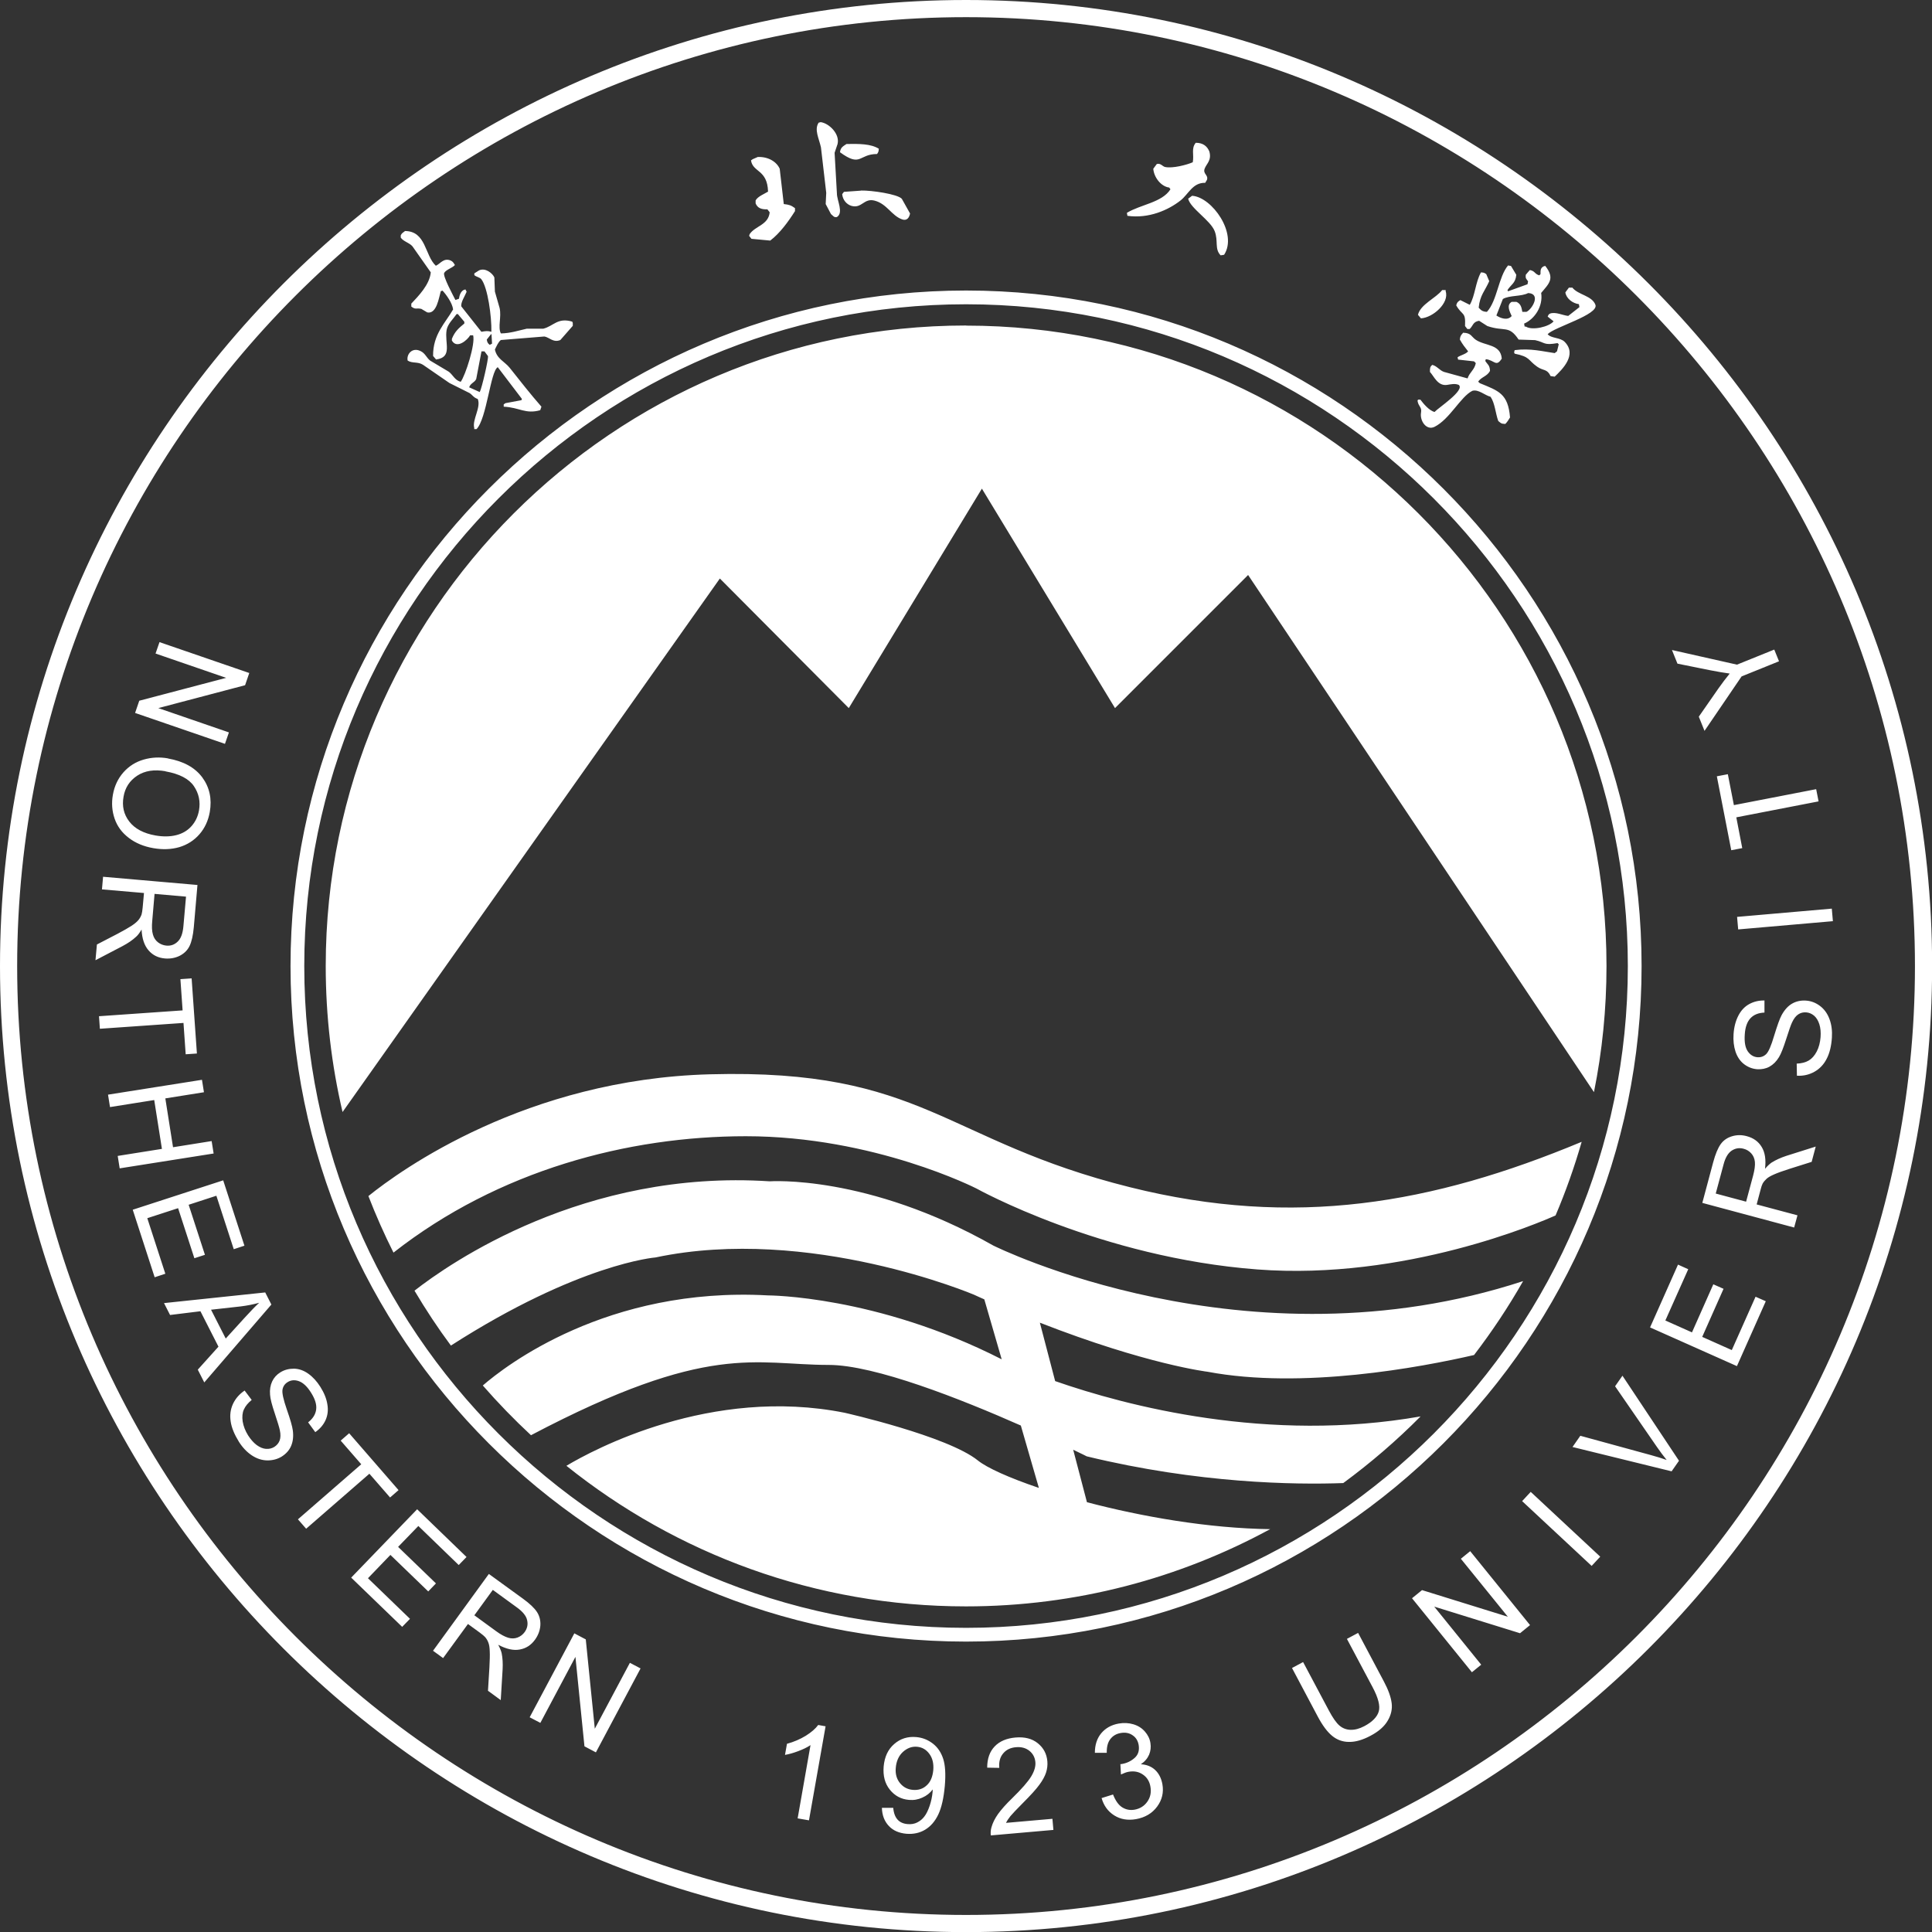 <?xml version="1.0" encoding="UTF-8"?><svg id="_图层_2" xmlns="http://www.w3.org/2000/svg" viewBox="0 0 175.63 175.63"><rect x="0" y="0" width="175.63" height="175.63" fill="#333333" stroke="none"/><defs><style>.cls-1{fill:#fff;fill-rule:evenodd;}</style></defs><g id="_图层_1-2"><path class="cls-1" d="M87.82,29.6c32.06,0,58.22,26.15,58.22,58.22,0,3.92-.39,7.75-1.14,11.46l-31.44-47.01-12.1,12.1-12.1-19.95-12.1,19.95-11.72-11.78L31.14,101.09c-1-4.27-1.53-8.71-1.53-13.28,0-32.06,26.15-58.22,58.22-58.22h0ZM14.49,58.37l8.17,2.81-.38,1.11-7.89,2.08,6.42,2.21-.36,1.04-8.17-2.81,.38-1.11,7.9-2.08-6.42-2.21,.36-1.04h0Zm.78,10.58c1.41,.25,2.45,.82,3.12,1.72,.66,.9,.89,1.95,.68,3.15-.14,.78-.45,1.46-.94,2.02-.49,.56-1.1,.95-1.83,1.17-.73,.21-1.52,.24-2.37,.09-.86-.15-1.61-.46-2.22-.93-.62-.47-1.05-1.05-1.29-1.75-.24-.7-.29-1.42-.16-2.16,.14-.8,.46-1.48,.96-2.05,.5-.56,1.11-.95,1.84-1.16,.73-.21,1.46-.24,2.21-.11h0Zm-.22,1.16c-1.03-.18-1.88-.05-2.57,.4-.69,.45-1.11,1.09-1.25,1.92-.15,.85,.02,1.6,.52,2.25,.5,.65,1.3,1.08,2.39,1.27,.69,.12,1.32,.11,1.88-.03,.56-.14,1.02-.41,1.38-.81,.36-.4,.59-.88,.69-1.44,.14-.8-.01-1.53-.46-2.2-.45-.67-1.31-1.12-2.59-1.35h0Zm-5.71,9.59l8.61,.75-.33,3.82c-.07,.77-.2,1.34-.39,1.73-.19,.39-.49,.68-.9,.89-.41,.2-.86,.28-1.33,.24-.61-.05-1.11-.29-1.49-.73-.38-.43-.6-1.07-.64-1.9-.17,.29-.33,.51-.49,.65-.33,.31-.74,.59-1.23,.85l-2.47,1.29,.13-1.43,1.89-.98c.54-.29,.97-.53,1.26-.72,.29-.19,.5-.37,.63-.53,.13-.16,.22-.33,.28-.5,.04-.13,.07-.34,.1-.63l.12-1.32-3.82-.33,.1-1.14h0Zm4.71,1.56l-.21,2.45c-.05,.52-.03,.93,.06,1.24,.08,.3,.24,.54,.46,.71,.22,.17,.47,.27,.75,.3,.41,.04,.75-.08,1.04-.36,.29-.27,.46-.73,.52-1.37l.24-2.72-2.85-.25h0Zm-5.05,11.12l7.6-.53-.2-2.84,1.02-.07,.48,6.83-1.02,.07-.2-2.85-7.6,.53-.08-1.14h0Zm.82,7.13l8.54-1.35,.18,1.13-3.51,.56,.7,4.44,3.51-.56,.18,1.13-8.54,1.35-.18-1.13,4.02-.64-.7-4.44-4.02,.64-.18-1.13h0Zm2.25,10.46l8.22-2.67,1.93,5.94-.97,.32-1.58-4.86-2.52,.82,1.48,4.55-.96,.31-1.48-4.55-2.8,.91,1.64,5.05-.97,.32-1.99-6.13h0Zm2.83,8.49l9.21-.97,.56,1.1-6.1,7.08-.59-1.16,1.88-2.09-1.64-3.22-2.76,.34-.55-1.08h0Zm4.29,.61l1.33,2.61,1.72-1.89c.52-.57,.96-1.03,1.32-1.36-.55,.15-1.1,.26-1.68,.33l-2.69,.3h0Zm3.06,7.33c-.48,.32-.84,.73-1.07,1.22-.23,.5-.3,1.03-.21,1.6,.08,.57,.34,1.18,.75,1.85,.33,.52,.72,.93,1.17,1.23,.45,.3,.92,.45,1.41,.46,.48,0,.92-.11,1.31-.35,.39-.25,.68-.56,.85-.96,.17-.39,.23-.86,.16-1.41-.05-.38-.23-1.01-.55-1.92-.31-.9-.44-1.49-.39-1.79,.05-.3,.21-.53,.47-.69,.3-.19,.65-.22,1.03-.08,.38,.14,.76,.49,1.12,1.08,.35,.56,.5,1.06,.44,1.5-.06,.44-.3,.82-.73,1.16l.65,.89c.42-.29,.73-.65,.93-1.08,.2-.44,.26-.92,.17-1.44-.08-.53-.3-1.06-.64-1.6-.31-.49-.67-.89-1.09-1.19-.42-.3-.85-.45-1.31-.46-.45,0-.86,.1-1.23,.33-.34,.21-.59,.49-.75,.83-.16,.34-.23,.75-.19,1.21,.02,.36,.17,.93,.43,1.7,.26,.78,.41,1.28,.46,1.53,.08,.38,.07,.69-.02,.93-.09,.24-.25,.43-.48,.58-.23,.14-.48,.2-.76,.18-.28-.02-.56-.14-.85-.35-.29-.22-.54-.51-.78-.88-.26-.42-.42-.84-.49-1.26-.06-.42-.03-.79,.11-1.09,.14-.31,.37-.59,.71-.87l-.65-.86h0Zm4.84,11.71l5.75-5-1.87-2.15,.77-.67,4.49,5.17-.77,.67-1.88-2.16-5.75,5-.75-.86h0Zm4.83,5.3l4.64,4.48,.71-.73-3.82-3.69,2.04-2.12,3.44,3.32,.7-.73-3.44-3.32,1.84-1.9,3.67,3.55,.71-.73-4.49-4.34-6,6.22h0Zm7.44,6.66l5.08-6.99,3.1,2.25c.62,.45,1.05,.86,1.28,1.22,.23,.36,.33,.77,.3,1.23-.04,.46-.2,.88-.48,1.27-.36,.5-.82,.8-1.39,.9-.57,.11-1.22-.04-1.96-.43,.16,.3,.26,.55,.31,.75,.09,.44,.12,.94,.09,1.49l-.17,2.79-1.16-.85,.13-2.13c.03-.61,.05-1.1,.03-1.45-.01-.35-.05-.62-.13-.81-.07-.19-.17-.35-.29-.49-.09-.1-.25-.23-.49-.41l-1.07-.78-2.26,3.1-.92-.67h0Zm3.76-3.23l1.99,1.45c.42,.31,.79,.5,1.09,.59,.3,.09,.59,.08,.85-.02,.26-.1,.48-.27,.64-.49,.24-.33,.32-.69,.23-1.08-.08-.39-.39-.77-.91-1.15l-2.21-1.61-1.68,2.31h0Zm5.03,9.27l.97,.51,3.19-6,.82,8.13,1.04,.55,4.06-7.63-.97-.51-3.19,5.99-.82-8.12-1.04-.55-4.06,7.63h0Zm25.4,9.37l-1.04-.18,1.17-6.66c-.29,.2-.67,.38-1.12,.55-.45,.17-.85,.28-1.2,.34l.18-1.01c.63-.17,1.2-.42,1.71-.73,.51-.32,.88-.64,1.13-.98l.67,.12-1.51,8.55h0Zm6.63-1.14h1.02c.04,.48,.18,.84,.4,1.08,.22,.24,.53,.37,.91,.4,.32,.03,.62-.02,.87-.15,.26-.13,.48-.31,.65-.54,.18-.23,.34-.56,.48-.97,.14-.41,.23-.84,.27-1.28,0-.05,0-.12,.01-.21-.24,.32-.55,.57-.94,.74-.39,.18-.79,.25-1.22,.21-.71-.06-1.29-.37-1.74-.93-.45-.56-.63-1.26-.56-2.11,.08-.87,.39-1.55,.96-2.04,.56-.49,1.23-.7,2.01-.63,.56,.05,1.06,.25,1.5,.59,.44,.34,.75,.8,.94,1.38,.19,.58,.24,1.4,.15,2.46-.1,1.1-.29,1.96-.59,2.6-.3,.63-.7,1.09-1.2,1.39-.5,.3-1.07,.42-1.7,.37-.67-.06-1.21-.29-1.6-.71-.39-.41-.61-.96-.63-1.64h0Zm4.66-3.42c.05-.61-.07-1.1-.36-1.49-.29-.39-.66-.6-1.12-.64-.47-.04-.89,.12-1.28,.47-.38,.35-.6,.84-.65,1.45-.05,.55,.08,1.01,.38,1.38,.3,.37,.69,.58,1.18,.62,.49,.04,.91-.09,1.25-.41,.35-.31,.54-.78,.6-1.38h0Zm10.83,4.41l.09,1.02-5.69,.5c-.03-.25-.01-.5,.06-.74,.11-.4,.31-.8,.6-1.21,.29-.4,.71-.88,1.27-1.42,.87-.85,1.45-1.51,1.74-1.99,.29-.48,.42-.92,.38-1.31-.04-.42-.22-.76-.54-1.02-.33-.26-.73-.37-1.21-.33-.51,.04-.9,.23-1.18,.57-.28,.33-.4,.77-.35,1.31l-1.1-.02c0-.82,.23-1.46,.68-1.93,.45-.47,1.08-.74,1.9-.81,.83-.07,1.5,.1,2.02,.52,.52,.42,.81,.96,.87,1.64,.03,.34-.01,.69-.12,1.03-.11,.34-.32,.72-.61,1.11-.29,.4-.79,.95-1.5,1.66-.59,.59-.96,.99-1.13,1.19-.16,.2-.3,.41-.4,.61l4.22-.37h0Zm4.49-1.88l1.02-.32c.23,.57,.5,.96,.84,1.17,.34,.21,.71,.28,1.12,.21,.49-.09,.88-.33,1.16-.73,.28-.4,.37-.85,.28-1.36-.08-.48-.31-.85-.68-1.1-.37-.26-.8-.34-1.28-.26-.2,.03-.44,.12-.72,.25l-.05-.94c.07,0,.13-.01,.17-.02,.44-.08,.82-.27,1.14-.56s.43-.68,.35-1.17c-.07-.38-.25-.68-.56-.88-.3-.21-.66-.27-1.07-.2-.41,.07-.72,.26-.95,.56-.23,.3-.33,.72-.32,1.24h-1.08c0-.73,.2-1.32,.58-1.78,.39-.46,.91-.76,1.59-.88,.46-.08,.91-.06,1.34,.07,.43,.13,.77,.35,1.04,.66,.27,.31,.44,.65,.5,1.04,.06,.37,.02,.72-.12,1.06-.15,.34-.39,.63-.75,.87,.52,.03,.96,.2,1.3,.52,.34,.32,.56,.75,.66,1.3,.13,.74-.03,1.42-.48,2.03-.45,.61-1.09,.99-1.92,1.14-.75,.13-1.41,.02-1.98-.34-.57-.36-.95-.88-1.15-1.58h0Zm22.29-14.47l1.01-.54,2.34,4.41c.41,.77,.64,1.42,.71,1.97,.07,.54-.05,1.08-.36,1.6-.3,.52-.82,.98-1.56,1.37-.71,.38-1.37,.57-1.95,.56-.59,0-1.1-.19-1.54-.55-.44-.36-.88-.95-1.31-1.76l-2.34-4.41,1.01-.54,2.34,4.4c.35,.66,.67,1.12,.96,1.37,.29,.25,.63,.38,1.02,.39,.39,.01,.8-.1,1.24-.33,.74-.39,1.18-.85,1.32-1.35,.14-.5-.05-1.23-.56-2.19l-2.34-4.4h0Zm11.35,3.03l-5.44-6.72,.91-.74,7.8,2.42-4.27-5.27,.85-.69,5.44,6.72-.91,.74-7.8-2.42,4.27,5.28-.85,.69h0Zm10.89-9.66l.78-.84-6.32-5.89-.78,.84,6.32,5.89h0Zm7.26-8.6l-9-2.21,.71-1.02,6.43,1.76c.52,.14,.99,.29,1.42,.44-.31-.38-.61-.78-.89-1.19l-3.8-5.51,.67-.96,5.14,7.73-.67,.96h0Zm5.95-9.56l-7.9-3.52,2.54-5.71,.93,.42-2.08,4.66,2.42,1.08,1.94-4.37,.93,.41-1.94,4.37,2.69,1.2,2.16-4.85,.93,.41-2.62,5.89h0Zm5.2-12.6l-8.35-2.24,.99-3.7c.2-.74,.43-1.29,.68-1.64,.25-.35,.6-.59,1.04-.72,.44-.13,.89-.13,1.35,0,.59,.16,1.04,.48,1.34,.98,.3,.49,.4,1.15,.3,1.98,.22-.26,.42-.44,.59-.56,.38-.24,.84-.45,1.36-.62l2.66-.84-.37,1.39-2.03,.64c-.59,.19-1.04,.35-1.36,.49-.32,.14-.56,.27-.71,.41-.15,.14-.27,.28-.36,.44-.06,.12-.13,.32-.2,.61l-.34,1.28,3.71,.99-.3,1.1h0Zm-4.37-2.35l.64-2.38c.13-.5,.19-.91,.16-1.23-.03-.31-.14-.57-.33-.78-.19-.21-.42-.35-.69-.42-.39-.11-.76-.05-1.09,.17-.33,.22-.58,.64-.74,1.26l-.71,2.64,2.76,.74h0Zm4.62-11.47l-.02-1.08c.44-.02,.8-.11,1.09-.28,.29-.17,.53-.44,.73-.82,.2-.38,.31-.82,.35-1.31,.03-.44,0-.82-.11-1.17-.11-.34-.27-.6-.48-.78-.22-.18-.45-.28-.72-.3-.27-.02-.51,.04-.73,.19-.21,.14-.4,.39-.56,.74-.11,.23-.28,.73-.53,1.51-.25,.78-.46,1.32-.65,1.63-.24,.4-.53,.68-.87,.87-.33,.18-.7,.25-1.1,.23-.43-.03-.83-.18-1.19-.45-.36-.27-.62-.65-.79-1.14-.16-.49-.22-1.02-.18-1.6,.04-.64,.19-1.2,.43-1.67,.24-.47,.57-.83,.99-1.06,.42-.23,.88-.34,1.39-.33v1.1c-.54,.02-.97,.19-1.27,.51-.3,.32-.48,.81-.52,1.47-.05,.69,.04,1.2,.27,1.54,.23,.33,.52,.51,.88,.54,.31,.02,.57-.07,.79-.28,.22-.21,.46-.76,.73-1.68,.28-.91,.5-1.54,.68-1.87,.27-.49,.59-.84,.96-1.05,.37-.21,.79-.3,1.25-.27,.46,.03,.88,.19,1.27,.48s.68,.69,.87,1.2c.19,.51,.26,1.07,.22,1.68-.05,.78-.21,1.43-.48,1.94-.26,.51-.63,.9-1.11,1.17-.48,.27-1.01,.39-1.58,.36h0Zm3.27-14.03l-8.61,.75-.1-1.14,8.61-.75,.1,1.14h0Zm-1.3-10.89l-7.48,1.45,.54,2.8-1,.19-1.31-6.72,1-.19,.55,2.81,7.48-1.45,.22,1.12h0Zm-3.61-12.73l-3.39,1.37-3.37,4.95-.52-1.29,1.78-2.56c.33-.47,.68-.93,1.03-1.36-.52-.07-1.11-.17-1.77-.3l-2.98-.6-.5-1.24,5.91,1.33,3.39-1.37,.43,1.06h0ZM87.82,26.41c-33.82,0-61.41,27.58-61.41,61.41s27.58,61.41,61.41,61.41,61.41-27.58,61.41-61.41-27.58-61.41-61.41-61.41h0Zm0,1.25c-33.13,0-60.16,27.02-60.16,60.16s27.02,60.16,60.16,60.16,60.16-27.02,60.16-60.16-27.02-60.16-60.16-60.16h0Zm0-27.66C39.45,0,0,39.45,0,87.82s39.45,87.82,87.82,87.82,87.82-39.45,87.82-87.82S136.18,0,87.82,0h0Zm0,1.56C40.31,1.56,1.56,40.31,1.56,87.82s38.75,86.26,86.26,86.26,86.26-38.75,86.26-86.26S135.32,1.56,87.82,1.56h0Zm-13.18,9.55c.72,.11,1.72,1.05,1.5,1.98-.09,.27-.18,.54-.27,.8,.07,1.23,.14,2.46,.21,3.7,0,.64,.63,1.75,0,2.14-.27,.06-.34-.11-.54-.27-.16-.3-.32-.61-.48-.91,.02-.34,.04-.68,.05-1.02-.16-1.38-.32-2.75-.48-4.13-.18-.82-.63-1.62-.21-2.25,.07-.02,.14-.04,.21-.05h0Zm2.3,1.98c1.19-.02,2.22-.02,2.95,.43-.02,.3-.05,.31-.16,.48-1.69,0-1.44,1.25-3.37-.16,.05-.45,.3-.55,.59-.75h0Zm-8.04,1.18c.96-.03,1.7,.44,1.98,1.07,.12,1.07,.25,2.14,.37,3.21,.51,.06,.65,.11,1.02,.37v.27c-.6,.95-1.37,2.01-2.25,2.68-.57-.05-1.14-.11-1.71-.16-.07-.09-.14-.18-.21-.27,.02-.05,.04-.11,.05-.16,.51-.75,1.7-.82,1.82-1.98-.07-.09-.14-.18-.21-.27-.59,.02-.9-.14-1.07-.54v-.27c.19-.36,.79-.59,1.13-.8-.06-2.03-1.38-1.73-1.55-2.84,.05-.04,.11-.07,.16-.11,.16-.07,.32-.14,.48-.21h0Zm9.38,3.05c.94-.02,3.3,.32,3.7,.75,.25,.45,.5,.89,.75,1.34-.06,.29-.22,.69-.7,.54-.97-.32-1.39-1.42-2.52-1.71-.97-.26-1.16,.73-2.09,.48-.44-.12-.81-.53-.86-1.07,.05-.07,.11-.14,.16-.21,.52-.04,1.04-.07,1.55-.11h0Zm30.43-4.34c.67,0,1.04,.33,1.23,.8,.22,.81-.27,1.11-.43,1.55-.18,.49,.36,.57,.21,1.02-.05,.09-.11,.18-.16,.27-1.15-.03-1.52,1.04-2.25,1.61-1.11,.87-2.88,1.66-4.82,1.39-.02-.09-.04-.18-.05-.27,1.24-.76,3.19-.93,3.96-2.14-.04-.05-.07-.11-.11-.16-.74-.09-1.39-.92-1.45-1.71,.11-.14,.21-.29,.32-.43,.35-.1,.52,.22,.75,.27,.69,.15,2-.2,2.52-.43,.13-.7-.16-1.25,.27-1.77h0Zm-.32,4.82c1.79,.13,4.14,3.43,2.89,5.36-.11,.02-.21,.04-.32,.05-.57-.59-.19-1.3-.54-2.2-.39-.99-2.21-2.07-2.41-2.95,.12-.09,.25-.18,.37-.27h0Zm-71.58,3.21c-.17,.14-.27,.16-.38,.38v.21c.23,.35,.8,.47,1.07,.8,.55,.79,1.11,1.57,1.66,2.36-.1,1.12-1.14,2.17-1.77,2.84v.27c.41,.31,.44,.1,.91,.21,.18,.11,.36,.22,.54,.32,.86,.18,1.06-1.36,1.23-1.93,.05-.02,.11-.04,.16-.05,.35,.38,.89,1.13,.96,1.71-.71,1.24-1.84,2.26-1.82,4.23,.09,.11,.18,.21,.27,.32,1.54-.2,.76-1.49,.96-2.68,.1-.56,.62-1.03,.91-1.45h.11c.2,.23,.39,.46,.59,.7v.16c-.51,.42-.86,.72-1.13,1.39v.16c.46,.8,1.42-.06,1.66-.48h.27c.22,.78-.7,3.65-1.13,4.23-.54-.15-.69-.61-1.07-.91-.57-.34-1.14-.68-1.71-1.02-.33-.26-.44-.66-.86-.86-.78-.39-1.31,.31-1.18,.86,.42,.27,.92,.08,1.39,.38,.8,.55,1.61,1.11,2.41,1.66,.61,.3,1.21,.61,1.82,.91,.28,.18,.36,.41,.75,.54,.32,.76-.52,1.89-.32,2.63v.11h.21c.93-.95,1.27-5.29,1.93-5.63,.73,.96,1.47,1.93,2.2,2.89-.02,.04-.04,.07-.05,.11-.48,.09-.96,.18-1.45,.27-.05,.04-.11,.07-.16,.11v.21c1.45,.07,1.97,.7,3.32,.32,.04-.11,.07-.21,.11-.32-1-1.14-1.92-2.32-2.89-3.54-.45-.56-1.17-.81-1.34-1.66,.15-.29,.29-.66,.54-.86,1.32-.11,2.64-.21,3.96-.32,.44,.07,.81,.59,1.45,.32,.38-.43,.75-.86,1.13-1.29v-.27s-.04-.07-.05-.11c-1.33-.4-1.7,.41-2.63,.64h-1.5c-.73,.16-1.48,.42-2.36,.43-.29-.57,.07-1.48-.11-2.3-.14-.5-.29-1-.43-1.5-.02-.43-.04-.86-.05-1.29-.16-.37-.81-.91-1.39-.64-.14,.09-.29,.18-.43,.27v.16c.16,.16,.51,.2,.64,.38,.58,.75,.94,3.39,.91,4.77-.35-.1-.53-.06-.91,0-.61-.77-1.21-1.54-1.82-2.3-.08-.35,.33-.96,.48-1.34-.04-.07-.07-.14-.11-.21-.05,.02-.11,.04-.16,.05-.26,.14-.38,.46-.43,.8-.11,.04-.21,.07-.32,.11-.18-.36-1.17-2.18-1.02-2.46,.16-.29,.73-.45,.96-.7v-.05c-.13-.18-.15-.27-.38-.38-.64-.26-.94,.31-1.34,.48-1.02-.95-.87-3.17-2.84-3.16h0Zm7.82,9.38l-.38,.48c.05,.28,.1,.34,.27,.48,.07-.04,.14-.07,.21-.11-.02-.29-.04-.57-.05-.86h-.05Zm-.86,1.55c-.16,.84-.32,1.68-.48,2.52-.16,.33-.52,.37-.64,.75,.32,.14,.64,.29,.96,.43,.19-.33,.81-3.04,.75-3.27-.11-.14-.21-.29-.32-.43h-.27Zm93.33-7.82c-.88,1.03-.99,3.21-1.93,4.23-.43-.02-.54-.16-.75-.38,.12-1.15,.56-1.5,.96-2.41-.09-.21-.18-.43-.27-.64-.17-.11-.18-.14-.48-.16-.5,.88-.53,2.12-1.02,2.95-.29-.14-.57-.29-.86-.43-.16,.12-.22,.12-.32,.32-.02,.05-.04,.11-.05,.16,.55,.97,.87,.53,.8,1.88,.07,.09,.14,.18,.21,.27h.21c.32-.3,.29-.66,.86-.75,.25,.16,.5,.32,.75,.48,1.59,.54,1.94-.12,2.84,1.23,.5,.02,1,.04,1.5,.05,.95,.21,.74,.5,2.04,.27,.04,.04,.07,.07,.11,.11-.05,.21-.11,.43-.16,.64-.07,.05-.14,.11-.21,.16-1.07-.15-2.21-.46-3.64-.27-.02,.07-.04,.14-.05,.21,.02,.04,.04,.07,.05,.11,1.43,.29,1.18,.57,2.04,1.18,.58,.41,.9,.17,1.23,.86,.13,.02,.25,.04,.37,.05,.68-.65,2.07-1.98,.91-3.16-.41-.42-1.22-.3-1.55-.7,.58-.64,4.69-1.78,4.34-2.68-.32-.83-1.57-.89-2.09-1.55h-.32c-.11,.14-.21,.29-.32,.43,.08,.56,.67,1,1.23,1.07,.02,.09,.04,.18,.05,.27-.34,.27-.68,.54-1.02,.8-.5-.05-1.15-.4-1.66-.21-.15,.1-.13,.1-.21,.27,.18,.14,.36,.29,.54,.43-.39,.49-1.93,.86-2.52,.48h-.11c-.02-.09-.04-.18-.05-.27,.97-.42,1.74-1.59,1.55-2.79,.71-.85,1.28-1.31,.37-2.46-.05,.02-.11,.04-.16,.05-.24,.14-.28,.3-.27,.7-.04,.04-.07,.07-.11,.11-.43-.12-.38-.4-.86-.48-.13,.14-.25,.29-.37,.43-.04,.33,.04,.36,.21,.59-.02,.09-.04,.18-.05,.27-.59,.21-1.18,.43-1.77,.64-.02-.04-.04-.07-.05-.11,.31-.5,.73-.61,.8-1.39-.16-.27-.32-.54-.48-.8-.09-.02-.18-.04-.27-.05h0Zm-6,2.25h.32v.11c.35,1.06-1.16,2.4-2.25,2.46-.09-.11-.18-.21-.27-.32,.23-.96,1.64-1.52,2.2-2.25h0Zm7.82,.27c1.2,.06,.35,1.49-.16,1.71h-.37c-.08-.46-.16-.74-.54-.91h-.43c-.52,.3-.15,.93,0,1.29-.38,.45-1.03,.19-1.39-.05,.2-.5,.39-1,.59-1.5,.6-.35,1.68-.21,2.3-.54h0Zm-5.89,3.59c-.18,.19-.29,.29-.32,.64,.26,.46,.46,.7,.75,1.07-.21,.26-.7,.35-.96,.54,.02,.07,.04,.14,.05,.21,.48,.05,.96,.11,1.45,.16,.05,.05,.11,.11,.16,.16-.13,.63-.56,.82-.75,1.39-.71-.2-1.43-.39-2.14-.59-.41-.14-.64-.54-1.07-.64-.19,.16-.22,.27-.21,.64,.37,.4,.71,1.3,1.55,1.18,.34-.05,.72-.15,1.07,0,.59,.49-1.86,2.08-2.2,2.46-.49-.12-1.02-.76-1.29-1.12h-.21s-.04,.07-.05,.11c.09,.54,.41,.55,.32,1.07-.13,.73,.48,1.66,1.23,1.29,1.39-.7,2.35-2.72,3.43-3.27,.55-.17,1.14,.41,1.66,.54,.4,.58,.45,1.52,.7,2.2,.22,.17,.23,.26,.64,.27,.19-.19,.28-.35,.43-.59-.17-2.17-1.05-2.42-2.73-3.11-.11-.07-.09-.06-.16-.16,.3-.42,.81-.47,1.07-.96-.02-.54-.23-.58-.43-.91,.02-.05,.04-.11,.05-.16,.81,.1,.93,.75,1.45-.05-.11-1.34-1.49-1.13-2.36-1.71-.4-.27-.41-.62-1.12-.64h0Zm-17.55,108.77c-8.24,4.48-17.67,7.03-27.67,7.03-13.72,0-26.35-4.79-36.32-12.78,2.41-1.44,13.14-7.25,25.3-4.82,0,0,9.35,2.11,12.11,4.34,.82,.66,2.82,1.57,5.54,2.49l-1.64-5.67c-5.45-2.41-13.28-5.51-17.46-5.51-6.7,0-10.87-2.14-27.07,6.39-1.54-1.43-3-2.94-4.38-4.52,2-1.74,11.3-9,25.92-8.19,0,0,9.86,0,21.25,5.81l-1.58-5.45c-.31-.14-.62-.27-.93-.42,0,0-14.96-6.35-28.96-3.39,0,0-6.94,.53-18.6,8.01-1.19-1.6-2.29-3.27-3.31-4.99,3.16-2.47,15.42-11.05,32.29-9.94,0,0,8.87-.65,20.33,5.84,0,0,22.98,11.48,48.16,3.23-1.33,2.34-2.83,4.59-4.46,6.72-4.86,1.12-15.64,3.14-24.23,1.52,0,0-5.52-.66-15.24-4.46l1.39,5.31c6.48,2.26,19.37,5.65,33.22,3.21-2.18,2.2-4.53,4.22-7.03,6.06-4.39,.16-13.16,.04-23.32-2.43,0,0-.45-.23-1.23-.6l1.25,4.77c4.94,1.3,11.02,2.38,16.7,2.45h0Zm28.3-35.2c-13.56,5.65-26.1,7.86-41.04,4.13-16.97-4.23-18.75-10.8-38.21-10.27-16.69,.45-28.13,8.72-31.04,11.07,.68,1.75,1.44,3.47,2.28,5.14,9.55-7.49,21.33-10.58,32.03-10.58,11.68,0,20.98,4.76,20.98,4.76,0,0,11.25,6.27,25.52,7.35,13.41,1.02,25.68-4.27,27.11-4.91,.92-2.16,1.71-4.39,2.37-6.68Z"/></g></svg>
